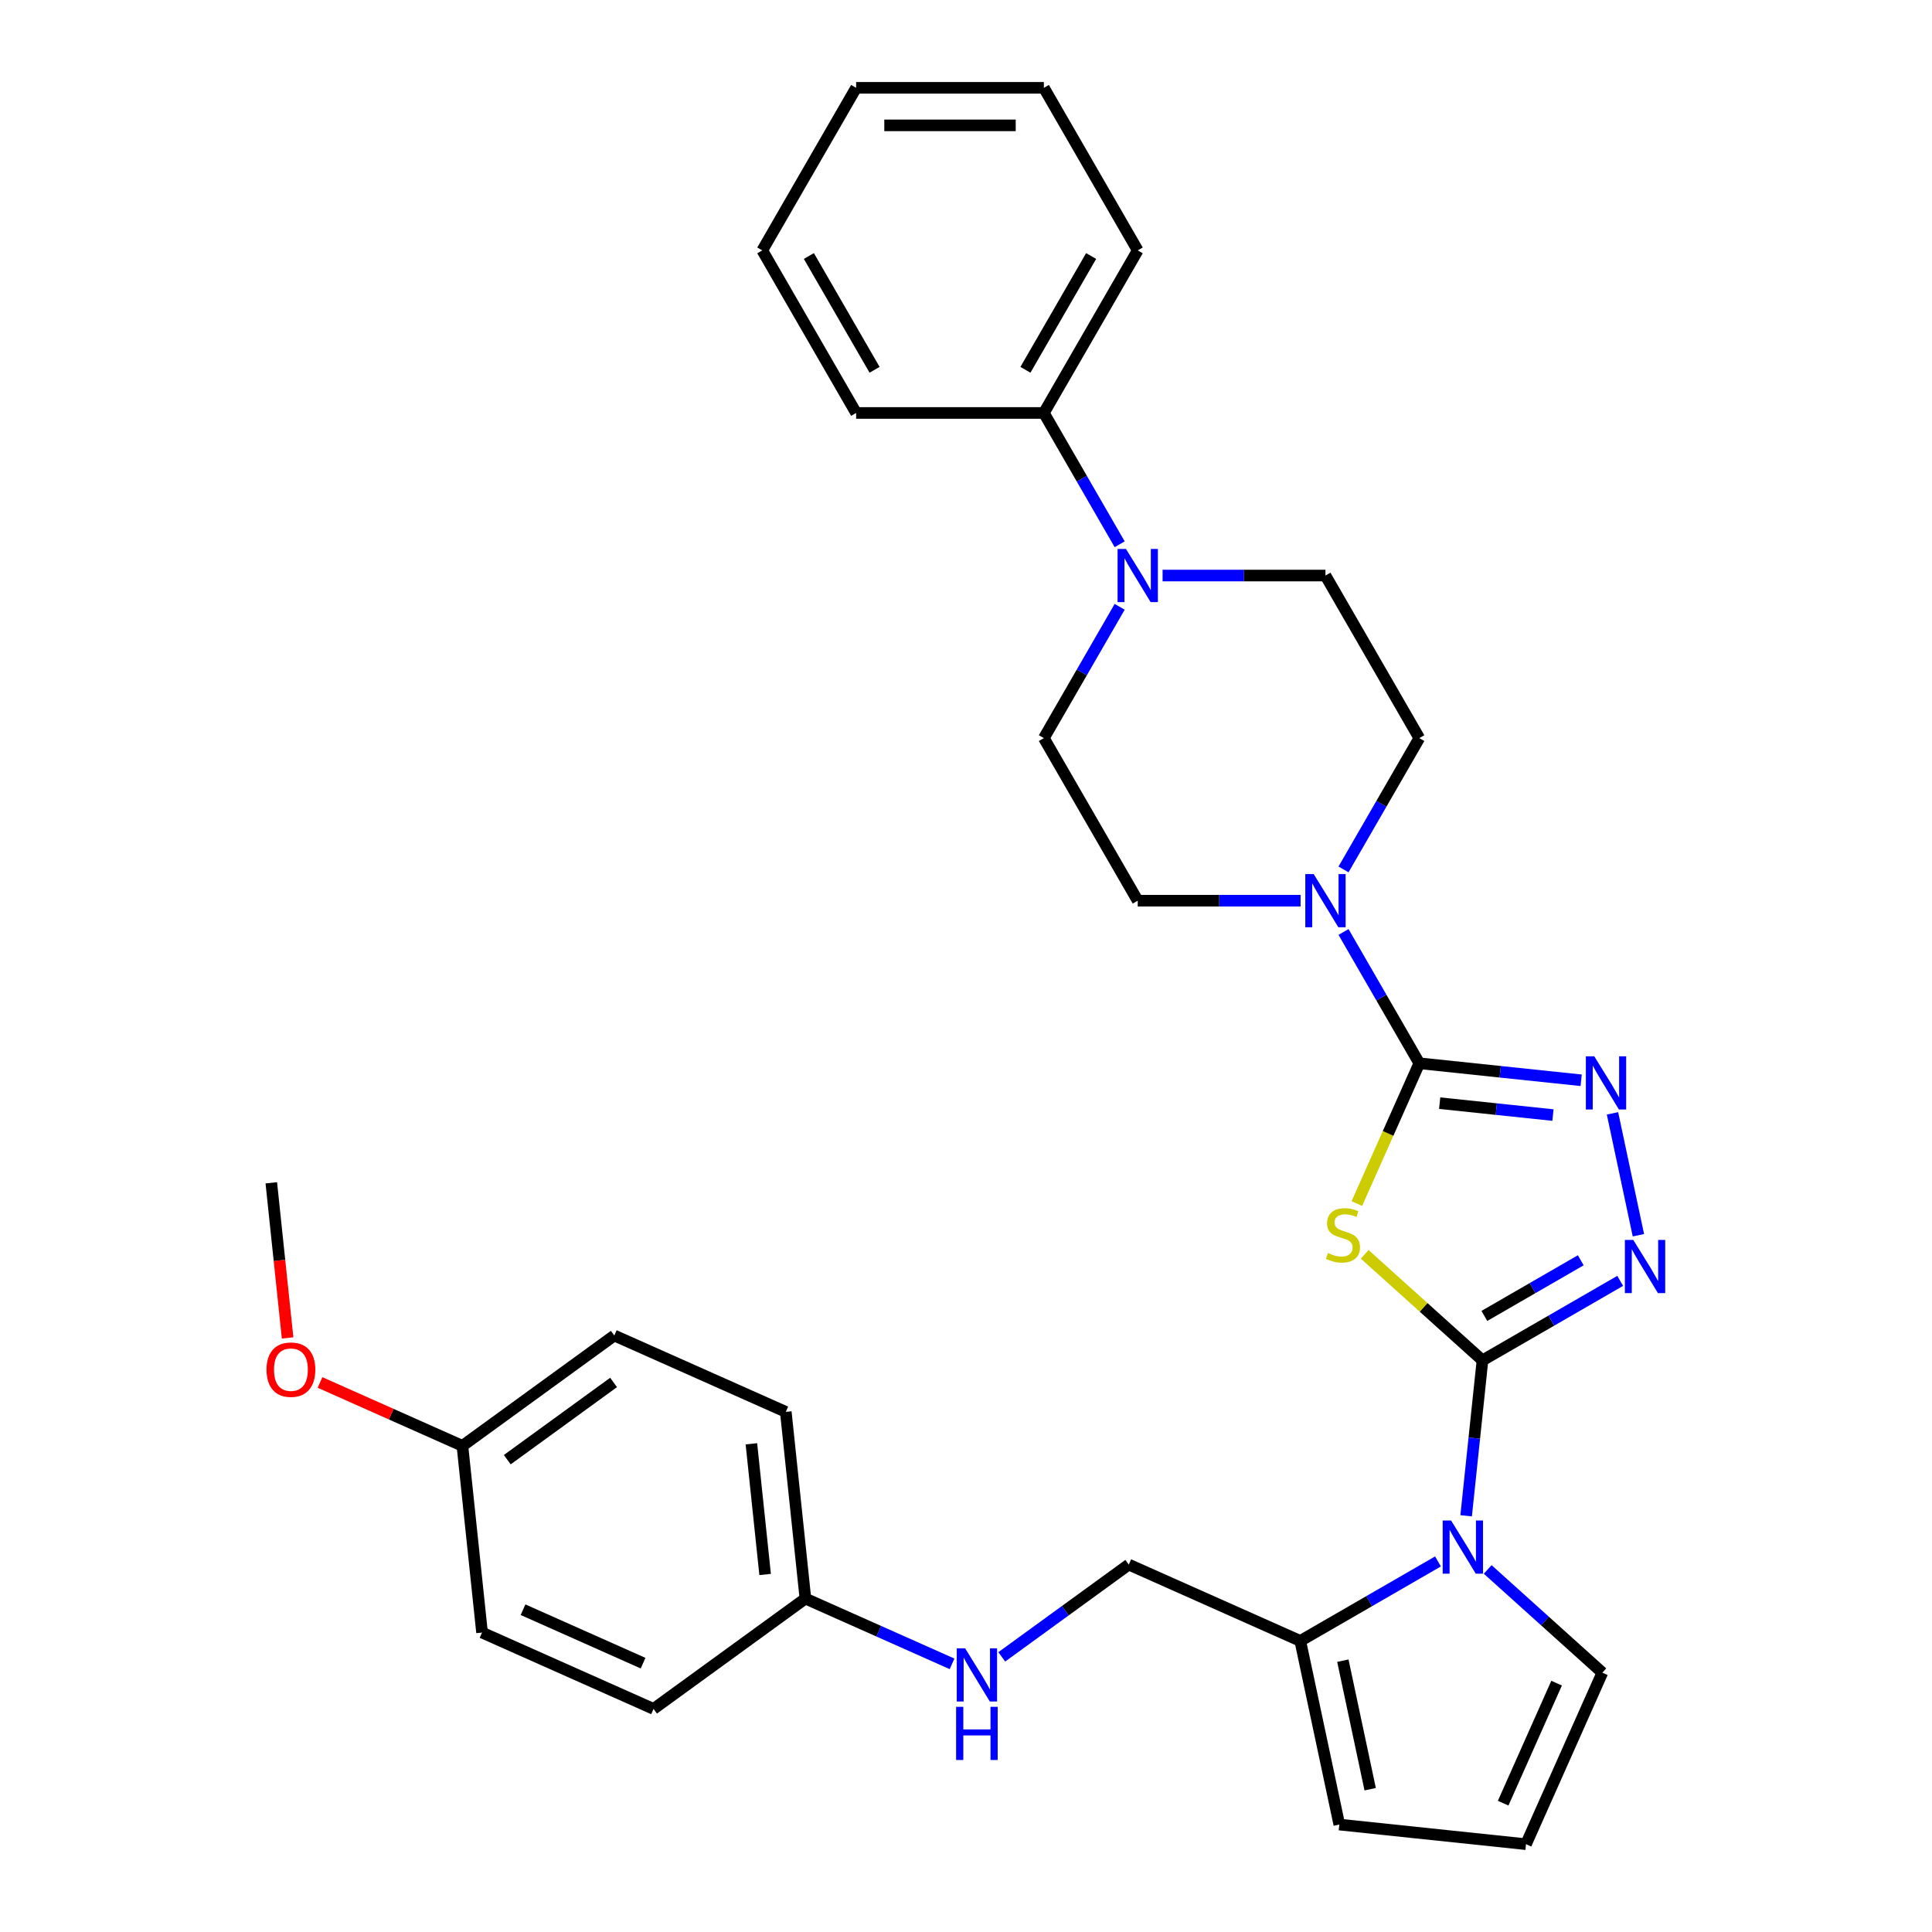 <?xml version='1.0' encoding='iso-8859-1'?>
<svg version='1.1' baseProfile='full'
              xmlns='http://www.w3.org/2000/svg'
                      xmlns:rdkit='http://www.rdkit.org/xml'
                      xmlns:xlink='http://www.w3.org/1999/xlink'
                  xml:space='preserve'
width='1000px' height='1000px' viewBox='0 0 1000 1000'>
<!-- END OF HEADER -->
<rect style='opacity:1.0;fill:#FFFFFF;stroke:none' width='1000' height='1000' x='0' y='0'> </rect>
<path class='bond-0' d='M 767.325,704.129 L 736.846,676.686' style='fill:none;fill-rule:evenodd;stroke:#000000;stroke-width:6px;stroke-linecap:butt;stroke-linejoin:miter;stroke-opacity:1' />
<path class='bond-0' d='M 736.846,676.686 L 706.368,649.243' style='fill:none;fill-rule:evenodd;stroke:#CCCC00;stroke-width:6px;stroke-linecap:butt;stroke-linejoin:miter;stroke-opacity:1' />
<path class='bond-2' d='M 767.325,704.129 L 802.967,683.551' style='fill:none;fill-rule:evenodd;stroke:#000000;stroke-width:6px;stroke-linecap:butt;stroke-linejoin:miter;stroke-opacity:1' />
<path class='bond-2' d='M 802.967,683.551 L 838.609,662.973' style='fill:none;fill-rule:evenodd;stroke:#0000FF;stroke-width:6px;stroke-linecap:butt;stroke-linejoin:miter;stroke-opacity:1' />
<path class='bond-2' d='M 768.301,681.125 L 793.25,666.721' style='fill:none;fill-rule:evenodd;stroke:#000000;stroke-width:6px;stroke-linecap:butt;stroke-linejoin:miter;stroke-opacity:1' />
<path class='bond-2' d='M 793.25,666.721 L 818.199,652.317' style='fill:none;fill-rule:evenodd;stroke:#0000FF;stroke-width:6px;stroke-linecap:butt;stroke-linejoin:miter;stroke-opacity:1' />
<path class='bond-3' d='M 767.325,704.129 L 763.097,744.352' style='fill:none;fill-rule:evenodd;stroke:#000000;stroke-width:6px;stroke-linecap:butt;stroke-linejoin:miter;stroke-opacity:1' />
<path class='bond-3' d='M 763.097,744.352 L 758.87,784.575' style='fill:none;fill-rule:evenodd;stroke:#0000FF;stroke-width:6px;stroke-linecap:butt;stroke-linejoin:miter;stroke-opacity:1' />
<path class='bond-1' d='M 702.306,622.963 L 718.472,586.654' style='fill:none;fill-rule:evenodd;stroke:#CCCC00;stroke-width:6px;stroke-linecap:butt;stroke-linejoin:miter;stroke-opacity:1' />
<path class='bond-1' d='M 718.472,586.654 L 734.637,550.346' style='fill:none;fill-rule:evenodd;stroke:#000000;stroke-width:6px;stroke-linecap:butt;stroke-linejoin:miter;stroke-opacity:1' />
<path class='bond-5' d='M 734.637,550.346 L 715.019,516.365' style='fill:none;fill-rule:evenodd;stroke:#000000;stroke-width:6px;stroke-linecap:butt;stroke-linejoin:miter;stroke-opacity:1' />
<path class='bond-5' d='M 715.019,516.365 L 695.4,482.385' style='fill:none;fill-rule:evenodd;stroke:#0000FF;stroke-width:6px;stroke-linecap:butt;stroke-linejoin:miter;stroke-opacity:1' />
<path class='bond-31' d='M 734.637,550.346 L 776.522,554.748' style='fill:none;fill-rule:evenodd;stroke:#000000;stroke-width:6px;stroke-linecap:butt;stroke-linejoin:miter;stroke-opacity:1' />
<path class='bond-31' d='M 776.522,554.748 L 818.407,559.15' style='fill:none;fill-rule:evenodd;stroke:#0000FF;stroke-width:6px;stroke-linecap:butt;stroke-linejoin:miter;stroke-opacity:1' />
<path class='bond-31' d='M 745.171,570.993 L 774.491,574.075' style='fill:none;fill-rule:evenodd;stroke:#000000;stroke-width:6px;stroke-linecap:butt;stroke-linejoin:miter;stroke-opacity:1' />
<path class='bond-31' d='M 774.491,574.075 L 803.81,577.156' style='fill:none;fill-rule:evenodd;stroke:#0000FF;stroke-width:6px;stroke-linecap:butt;stroke-linejoin:miter;stroke-opacity:1' />
<path class='bond-4' d='M 848.033,639.357 L 834.624,576.277' style='fill:none;fill-rule:evenodd;stroke:#0000FF;stroke-width:6px;stroke-linecap:butt;stroke-linejoin:miter;stroke-opacity:1' />
<path class='bond-7' d='M 744.303,808.19 L 708.662,828.768' style='fill:none;fill-rule:evenodd;stroke:#0000FF;stroke-width:6px;stroke-linecap:butt;stroke-linejoin:miter;stroke-opacity:1' />
<path class='bond-7' d='M 708.662,828.768 L 673.02,849.346' style='fill:none;fill-rule:evenodd;stroke:#000000;stroke-width:6px;stroke-linecap:butt;stroke-linejoin:miter;stroke-opacity:1' />
<path class='bond-8' d='M 770.033,812.346 L 799.705,839.063' style='fill:none;fill-rule:evenodd;stroke:#0000FF;stroke-width:6px;stroke-linecap:butt;stroke-linejoin:miter;stroke-opacity:1' />
<path class='bond-8' d='M 799.705,839.063 L 829.377,865.78' style='fill:none;fill-rule:evenodd;stroke:#000000;stroke-width:6px;stroke-linecap:butt;stroke-linejoin:miter;stroke-opacity:1' />
<path class='bond-11' d='M 695.4,450.009 L 715.019,416.029' style='fill:none;fill-rule:evenodd;stroke:#0000FF;stroke-width:6px;stroke-linecap:butt;stroke-linejoin:miter;stroke-opacity:1' />
<path class='bond-11' d='M 715.019,416.029 L 734.637,382.049' style='fill:none;fill-rule:evenodd;stroke:#000000;stroke-width:6px;stroke-linecap:butt;stroke-linejoin:miter;stroke-opacity:1' />
<path class='bond-12' d='M 673.189,466.197 L 631.039,466.197' style='fill:none;fill-rule:evenodd;stroke:#0000FF;stroke-width:6px;stroke-linecap:butt;stroke-linejoin:miter;stroke-opacity:1' />
<path class='bond-12' d='M 631.039,466.197 L 588.888,466.197' style='fill:none;fill-rule:evenodd;stroke:#000000;stroke-width:6px;stroke-linecap:butt;stroke-linejoin:miter;stroke-opacity:1' />
<path class='bond-6' d='M 579.542,314.088 L 559.923,348.068' style='fill:none;fill-rule:evenodd;stroke:#0000FF;stroke-width:6px;stroke-linecap:butt;stroke-linejoin:miter;stroke-opacity:1' />
<path class='bond-6' d='M 559.923,348.068 L 540.305,382.049' style='fill:none;fill-rule:evenodd;stroke:#000000;stroke-width:6px;stroke-linecap:butt;stroke-linejoin:miter;stroke-opacity:1' />
<path class='bond-16' d='M 579.542,281.712 L 559.923,247.732' style='fill:none;fill-rule:evenodd;stroke:#0000FF;stroke-width:6px;stroke-linecap:butt;stroke-linejoin:miter;stroke-opacity:1' />
<path class='bond-16' d='M 559.923,247.732 L 540.305,213.752' style='fill:none;fill-rule:evenodd;stroke:#000000;stroke-width:6px;stroke-linecap:butt;stroke-linejoin:miter;stroke-opacity:1' />
<path class='bond-33' d='M 601.753,297.9 L 643.903,297.9' style='fill:none;fill-rule:evenodd;stroke:#0000FF;stroke-width:6px;stroke-linecap:butt;stroke-linejoin:miter;stroke-opacity:1' />
<path class='bond-33' d='M 643.903,297.9 L 686.054,297.9' style='fill:none;fill-rule:evenodd;stroke:#000000;stroke-width:6px;stroke-linecap:butt;stroke-linejoin:miter;stroke-opacity:1' />
<path class='bond-10' d='M 673.02,849.346 L 693.222,944.389' style='fill:none;fill-rule:evenodd;stroke:#000000;stroke-width:6px;stroke-linecap:butt;stroke-linejoin:miter;stroke-opacity:1' />
<path class='bond-10' d='M 695.059,859.562 L 709.2,926.092' style='fill:none;fill-rule:evenodd;stroke:#000000;stroke-width:6px;stroke-linecap:butt;stroke-linejoin:miter;stroke-opacity:1' />
<path class='bond-15' d='M 673.02,849.346 L 584.254,809.825' style='fill:none;fill-rule:evenodd;stroke:#000000;stroke-width:6px;stroke-linecap:butt;stroke-linejoin:miter;stroke-opacity:1' />
<path class='bond-9' d='M 829.377,865.78 L 789.856,954.545' style='fill:none;fill-rule:evenodd;stroke:#000000;stroke-width:6px;stroke-linecap:butt;stroke-linejoin:miter;stroke-opacity:1' />
<path class='bond-9' d='M 805.696,871.19 L 778.031,933.326' style='fill:none;fill-rule:evenodd;stroke:#000000;stroke-width:6px;stroke-linecap:butt;stroke-linejoin:miter;stroke-opacity:1' />
<path class='bond-32' d='M 789.856,954.545 L 693.222,944.389' style='fill:none;fill-rule:evenodd;stroke:#000000;stroke-width:6px;stroke-linecap:butt;stroke-linejoin:miter;stroke-opacity:1' />
<path class='bond-13' d='M 734.637,382.049 L 686.054,297.9' style='fill:none;fill-rule:evenodd;stroke:#000000;stroke-width:6px;stroke-linecap:butt;stroke-linejoin:miter;stroke-opacity:1' />
<path class='bond-14' d='M 588.888,466.197 L 540.305,382.049' style='fill:none;fill-rule:evenodd;stroke:#000000;stroke-width:6px;stroke-linecap:butt;stroke-linejoin:miter;stroke-opacity:1' />
<path class='bond-17' d='M 584.254,809.825 L 551.382,833.708' style='fill:none;fill-rule:evenodd;stroke:#000000;stroke-width:6px;stroke-linecap:butt;stroke-linejoin:miter;stroke-opacity:1' />
<path class='bond-17' d='M 551.382,833.708 L 518.509,857.591' style='fill:none;fill-rule:evenodd;stroke:#0000FF;stroke-width:6px;stroke-linecap:butt;stroke-linejoin:miter;stroke-opacity:1' />
<path class='bond-25' d='M 540.305,213.752 L 588.888,129.603' style='fill:none;fill-rule:evenodd;stroke:#000000;stroke-width:6px;stroke-linecap:butt;stroke-linejoin:miter;stroke-opacity:1' />
<path class='bond-25' d='M 530.762,191.413 L 564.771,132.509' style='fill:none;fill-rule:evenodd;stroke:#000000;stroke-width:6px;stroke-linecap:butt;stroke-linejoin:miter;stroke-opacity:1' />
<path class='bond-26' d='M 540.305,213.752 L 443.138,213.752' style='fill:none;fill-rule:evenodd;stroke:#000000;stroke-width:6px;stroke-linecap:butt;stroke-linejoin:miter;stroke-opacity:1' />
<path class='bond-18' d='M 492.78,861.21 L 454.829,844.313' style='fill:none;fill-rule:evenodd;stroke:#0000FF;stroke-width:6px;stroke-linecap:butt;stroke-linejoin:miter;stroke-opacity:1' />
<path class='bond-18' d='M 454.829,844.313 L 416.879,827.416' style='fill:none;fill-rule:evenodd;stroke:#000000;stroke-width:6px;stroke-linecap:butt;stroke-linejoin:miter;stroke-opacity:1' />
<path class='bond-20' d='M 416.879,827.416 L 338.27,884.529' style='fill:none;fill-rule:evenodd;stroke:#000000;stroke-width:6px;stroke-linecap:butt;stroke-linejoin:miter;stroke-opacity:1' />
<path class='bond-21' d='M 416.879,827.416 L 406.722,730.782' style='fill:none;fill-rule:evenodd;stroke:#000000;stroke-width:6px;stroke-linecap:butt;stroke-linejoin:miter;stroke-opacity:1' />
<path class='bond-21' d='M 396.028,814.953 L 388.919,747.309' style='fill:none;fill-rule:evenodd;stroke:#000000;stroke-width:6px;stroke-linecap:butt;stroke-linejoin:miter;stroke-opacity:1' />
<path class='bond-19' d='M 239.347,748.374 L 317.956,691.261' style='fill:none;fill-rule:evenodd;stroke:#000000;stroke-width:6px;stroke-linecap:butt;stroke-linejoin:miter;stroke-opacity:1' />
<path class='bond-19' d='M 262.561,755.529 L 317.587,715.55' style='fill:none;fill-rule:evenodd;stroke:#000000;stroke-width:6px;stroke-linecap:butt;stroke-linejoin:miter;stroke-opacity:1' />
<path class='bond-24' d='M 239.347,748.374 L 202.494,731.966' style='fill:none;fill-rule:evenodd;stroke:#000000;stroke-width:6px;stroke-linecap:butt;stroke-linejoin:miter;stroke-opacity:1' />
<path class='bond-24' d='M 202.494,731.966 L 165.642,715.559' style='fill:none;fill-rule:evenodd;stroke:#FF0000;stroke-width:6px;stroke-linecap:butt;stroke-linejoin:miter;stroke-opacity:1' />
<path class='bond-34' d='M 239.347,748.374 L 249.504,845.008' style='fill:none;fill-rule:evenodd;stroke:#000000;stroke-width:6px;stroke-linecap:butt;stroke-linejoin:miter;stroke-opacity:1' />
<path class='bond-23' d='M 338.27,884.529 L 249.504,845.008' style='fill:none;fill-rule:evenodd;stroke:#000000;stroke-width:6px;stroke-linecap:butt;stroke-linejoin:miter;stroke-opacity:1' />
<path class='bond-23' d='M 332.859,860.848 L 270.723,833.183' style='fill:none;fill-rule:evenodd;stroke:#000000;stroke-width:6px;stroke-linecap:butt;stroke-linejoin:miter;stroke-opacity:1' />
<path class='bond-22' d='M 406.722,730.782 L 317.956,691.261' style='fill:none;fill-rule:evenodd;stroke:#000000;stroke-width:6px;stroke-linecap:butt;stroke-linejoin:miter;stroke-opacity:1' />
<path class='bond-27' d='M 148.863,692.51 L 144.644,652.364' style='fill:none;fill-rule:evenodd;stroke:#FF0000;stroke-width:6px;stroke-linecap:butt;stroke-linejoin:miter;stroke-opacity:1' />
<path class='bond-27' d='M 144.644,652.364 L 140.424,612.219' style='fill:none;fill-rule:evenodd;stroke:#000000;stroke-width:6px;stroke-linecap:butt;stroke-linejoin:miter;stroke-opacity:1' />
<path class='bond-29' d='M 588.888,129.603 L 540.305,45.455' style='fill:none;fill-rule:evenodd;stroke:#000000;stroke-width:6px;stroke-linecap:butt;stroke-linejoin:miter;stroke-opacity:1' />
<path class='bond-28' d='M 443.138,213.752 L 394.555,129.603' style='fill:none;fill-rule:evenodd;stroke:#000000;stroke-width:6px;stroke-linecap:butt;stroke-linejoin:miter;stroke-opacity:1' />
<path class='bond-28' d='M 452.681,191.413 L 418.672,132.509' style='fill:none;fill-rule:evenodd;stroke:#000000;stroke-width:6px;stroke-linecap:butt;stroke-linejoin:miter;stroke-opacity:1' />
<path class='bond-30' d='M 394.555,129.603 L 443.138,45.455' style='fill:none;fill-rule:evenodd;stroke:#000000;stroke-width:6px;stroke-linecap:butt;stroke-linejoin:miter;stroke-opacity:1' />
<path class='bond-35' d='M 540.305,45.455 L 443.138,45.455' style='fill:none;fill-rule:evenodd;stroke:#000000;stroke-width:6px;stroke-linecap:butt;stroke-linejoin:miter;stroke-opacity:1' />
<path class='bond-35' d='M 525.73,64.888 L 457.713,64.888' style='fill:none;fill-rule:evenodd;stroke:#000000;stroke-width:6px;stroke-linecap:butt;stroke-linejoin:miter;stroke-opacity:1' />
<path  class='atom-1' d='M 687.343 648.556
Q 687.654 648.673, 688.936 649.217
Q 690.219 649.761, 691.618 650.111
Q 693.056 650.422, 694.455 650.422
Q 697.06 650.422, 698.575 649.178
Q 700.091 647.895, 700.091 645.68
Q 700.091 644.164, 699.314 643.231
Q 698.575 642.299, 697.409 641.793
Q 696.243 641.288, 694.3 640.705
Q 691.851 639.967, 690.375 639.267
Q 688.936 638.567, 687.887 637.091
Q 686.877 635.614, 686.877 633.126
Q 686.877 629.667, 689.209 627.529
Q 691.579 625.392, 696.243 625.392
Q 699.43 625.392, 703.045 626.907
L 702.151 629.9
Q 698.847 628.54, 696.36 628.54
Q 693.678 628.54, 692.201 629.667
Q 690.724 630.755, 690.763 632.66
Q 690.763 634.137, 691.502 635.031
Q 692.279 635.925, 693.367 636.43
Q 694.494 636.935, 696.36 637.518
Q 698.847 638.295, 700.324 639.073
Q 701.801 639.85, 702.851 641.444
Q 703.939 642.998, 703.939 645.68
Q 703.939 649.489, 701.374 651.549
Q 698.847 653.57, 694.611 653.57
Q 692.162 653.57, 690.297 653.026
Q 688.47 652.521, 686.294 651.627
L 687.343 648.556
' fill='#CCCC00'/>
<path  class='atom-3' d='M 845.391 641.787
L 854.408 656.362
Q 855.302 657.8, 856.74 660.404
Q 858.178 663.008, 858.256 663.163
L 858.256 641.787
L 861.909 641.787
L 861.909 669.304
L 858.139 669.304
L 848.461 653.369
Q 847.334 651.503, 846.129 649.366
Q 844.963 647.228, 844.613 646.567
L 844.613 669.304
L 841.038 669.304
L 841.038 641.787
L 845.391 641.787
' fill='#0000FF'/>
<path  class='atom-4' d='M 751.086 787.004
L 760.103 801.579
Q 760.997 803.017, 762.435 805.621
Q 763.873 808.225, 763.95 808.38
L 763.95 787.004
L 767.604 787.004
L 767.604 814.521
L 763.834 814.521
L 754.156 798.586
Q 753.029 796.72, 751.824 794.583
Q 750.658 792.445, 750.308 791.784
L 750.308 814.521
L 746.733 814.521
L 746.733 787.004
L 751.086 787.004
' fill='#0000FF'/>
<path  class='atom-5' d='M 825.189 546.744
L 834.206 561.319
Q 835.1 562.757, 836.538 565.361
Q 837.976 567.965, 838.054 568.12
L 838.054 546.744
L 841.707 546.744
L 841.707 574.261
L 837.937 574.261
L 828.259 558.326
Q 827.132 556.46, 825.927 554.323
Q 824.761 552.185, 824.411 551.524
L 824.411 574.261
L 820.836 574.261
L 820.836 546.744
L 825.189 546.744
' fill='#0000FF'/>
<path  class='atom-6' d='M 679.972 452.438
L 688.989 467.013
Q 689.883 468.451, 691.321 471.055
Q 692.759 473.66, 692.836 473.815
L 692.836 452.438
L 696.49 452.438
L 696.49 479.956
L 692.72 479.956
L 683.042 464.021
Q 681.915 462.155, 680.71 460.017
Q 679.544 457.88, 679.194 457.219
L 679.194 479.956
L 675.619 479.956
L 675.619 452.438
L 679.972 452.438
' fill='#0000FF'/>
<path  class='atom-7' d='M 582.805 284.141
L 591.822 298.716
Q 592.716 300.154, 594.154 302.758
Q 595.592 305.362, 595.67 305.518
L 595.67 284.141
L 599.323 284.141
L 599.323 311.659
L 595.553 311.659
L 585.876 295.724
Q 584.749 293.858, 583.544 291.72
Q 582.378 289.583, 582.028 288.922
L 582.028 311.659
L 578.452 311.659
L 578.452 284.141
L 582.805 284.141
' fill='#0000FF'/>
<path  class='atom-18' d='M 499.562 853.179
L 508.579 867.754
Q 509.473 869.192, 510.911 871.796
Q 512.349 874.4, 512.427 874.555
L 512.427 853.179
L 516.08 853.179
L 516.08 880.696
L 512.31 880.696
L 502.632 864.761
Q 501.505 862.895, 500.3 860.758
Q 499.134 858.62, 498.785 857.959
L 498.785 880.696
L 495.209 880.696
L 495.209 853.179
L 499.562 853.179
' fill='#0000FF'/>
<path  class='atom-18' d='M 494.879 883.448
L 498.61 883.448
L 498.61 895.147
L 512.679 895.147
L 512.679 883.448
L 516.411 883.448
L 516.411 910.966
L 512.679 910.966
L 512.679 898.256
L 498.61 898.256
L 498.61 910.966
L 494.879 910.966
L 494.879 883.448
' fill='#0000FF'/>
<path  class='atom-25' d='M 137.949 708.931
Q 137.949 702.324, 141.214 698.631
Q 144.479 694.939, 150.581 694.939
Q 156.683 694.939, 159.948 698.631
Q 163.213 702.324, 163.213 708.931
Q 163.213 715.616, 159.909 719.425
Q 156.605 723.195, 150.581 723.195
Q 144.518 723.195, 141.214 719.425
Q 137.949 715.655, 137.949 708.931
M 150.581 720.086
Q 154.779 720.086, 157.033 717.287
Q 159.326 714.45, 159.326 708.931
Q 159.326 703.528, 157.033 700.808
Q 154.779 698.048, 150.581 698.048
Q 146.384 698.048, 144.09 700.769
Q 141.836 703.49, 141.836 708.931
Q 141.836 714.489, 144.09 717.287
Q 146.384 720.086, 150.581 720.086
' fill='#FF0000'/>
</svg>
